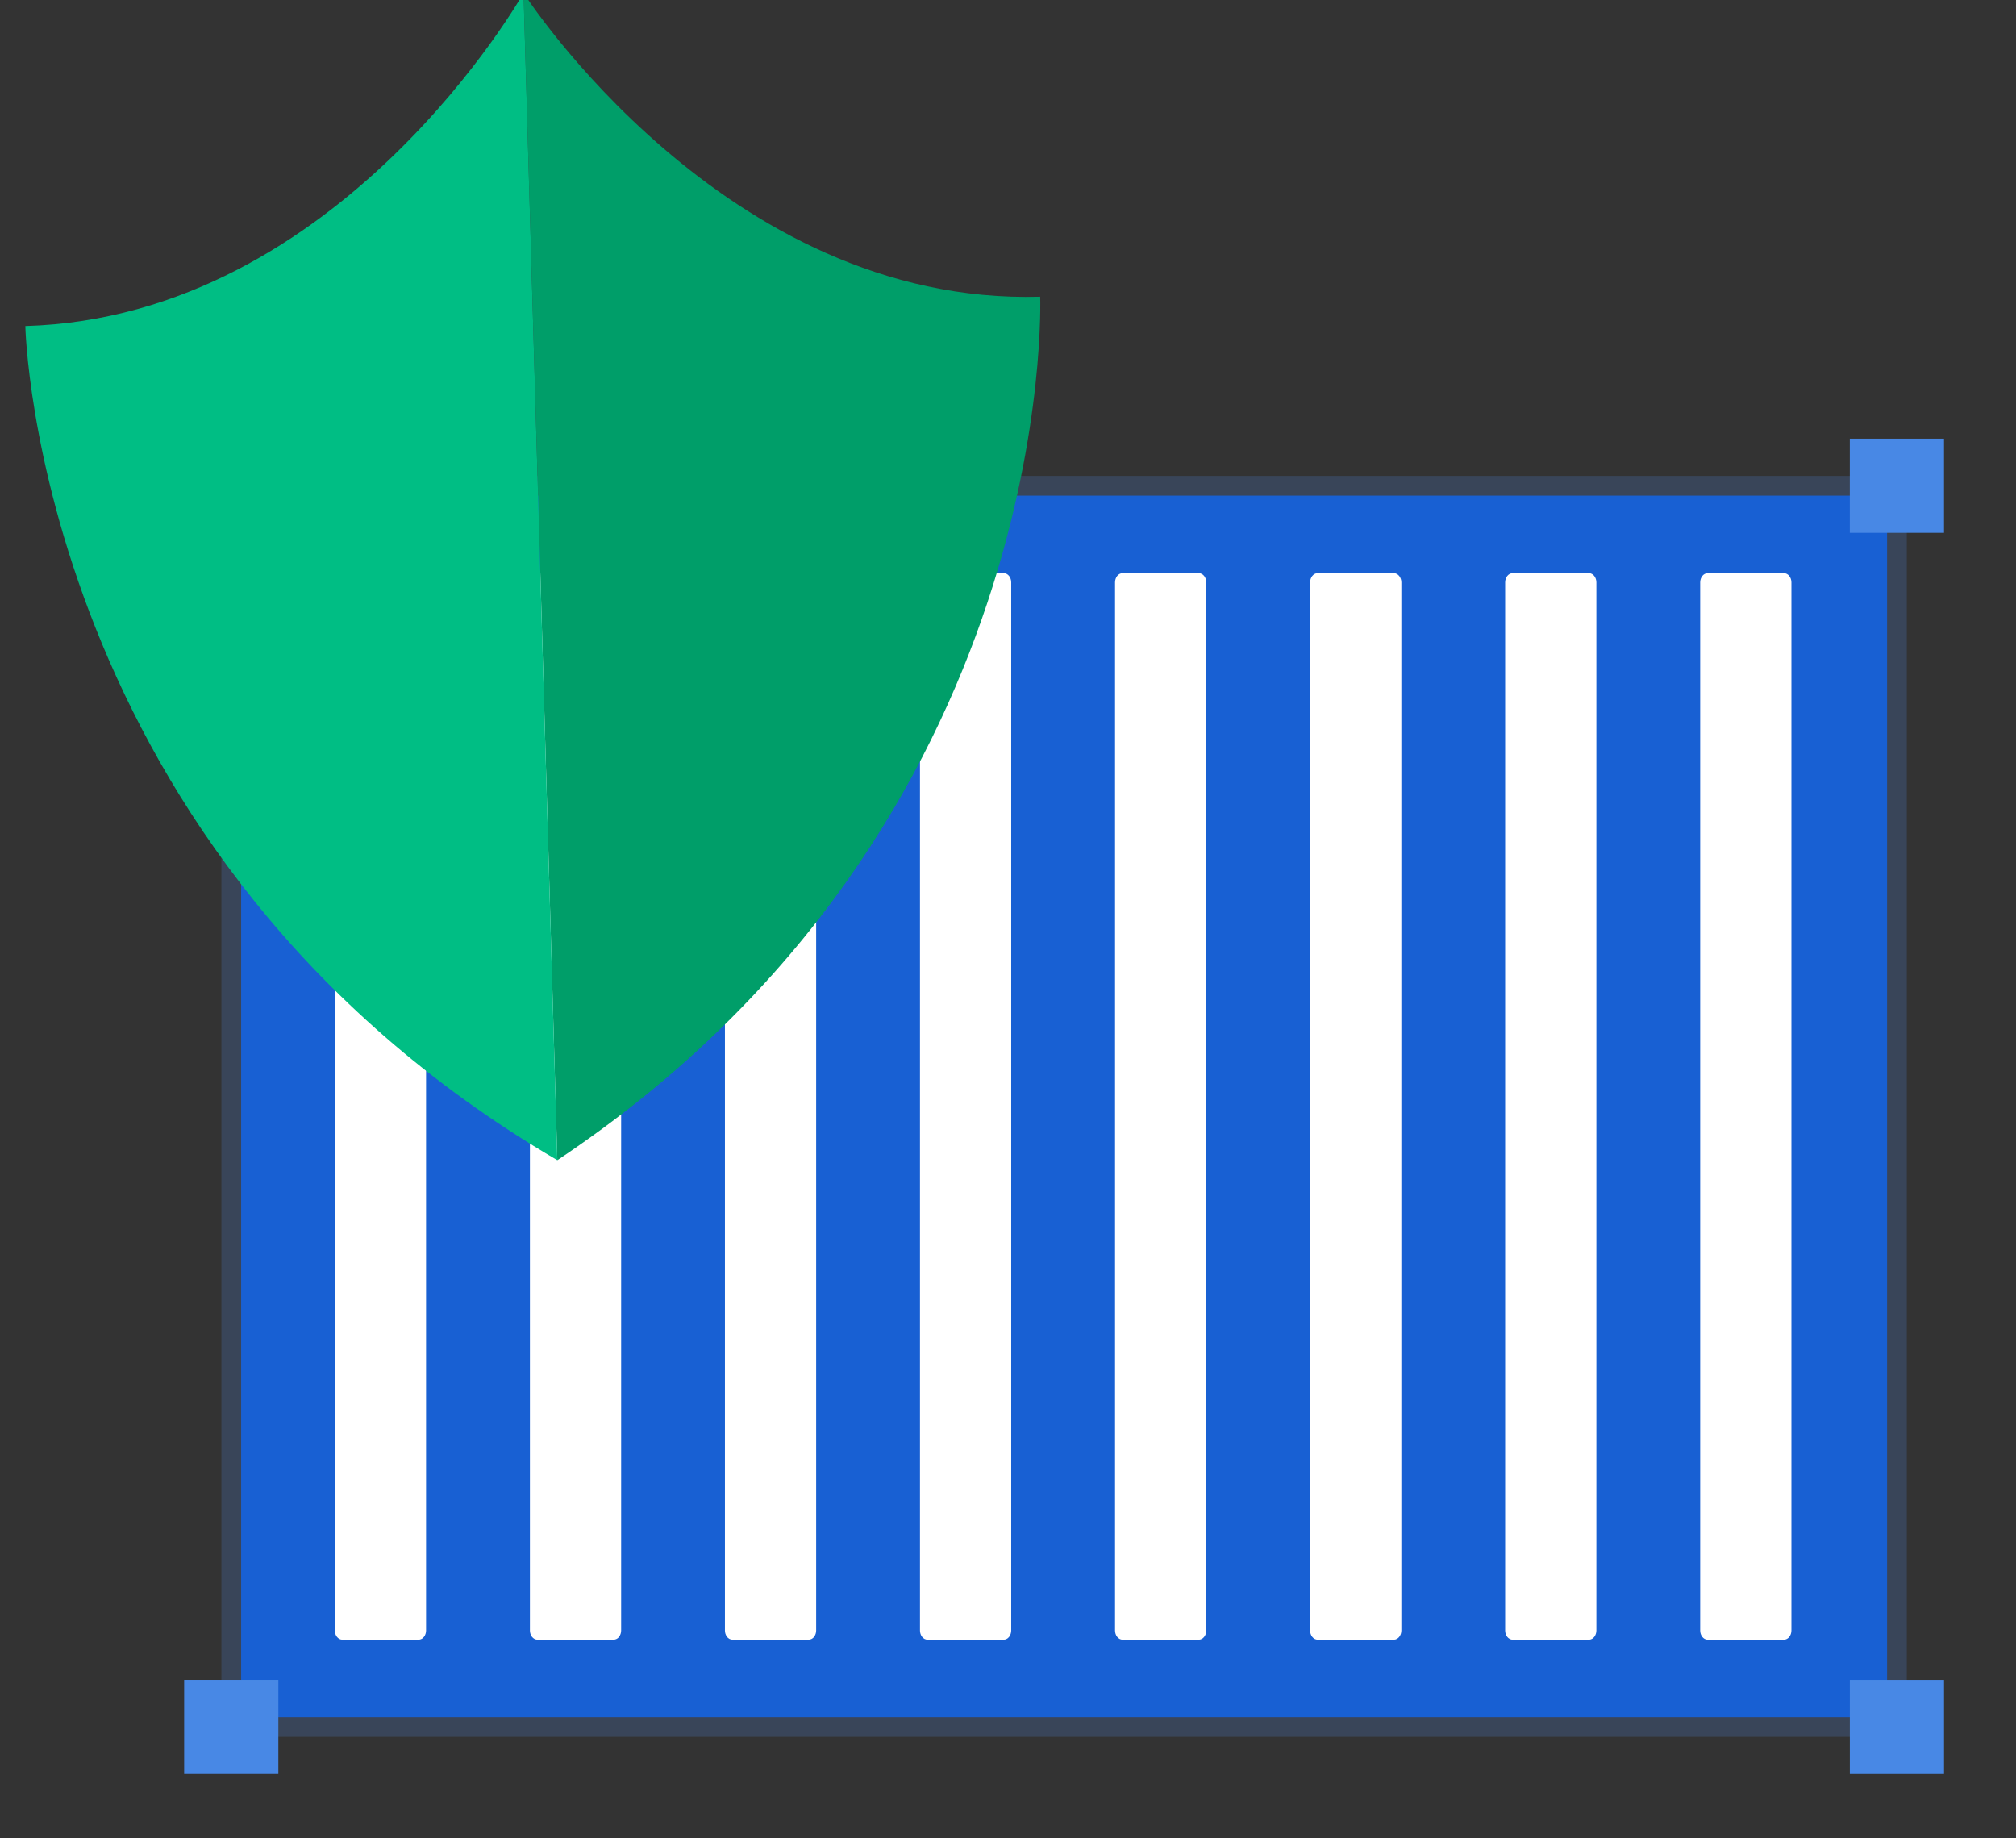 <?xml version="1.0" encoding="UTF-8" standalone="no"?>
<!DOCTYPE svg PUBLIC "-//W3C//DTD SVG 1.1//EN" "http://www.w3.org/Graphics/SVG/1.1/DTD/svg11.dtd">
<svg width="100%" height="100%" viewBox="0 0 102 93" version="1.1" xmlns="http://www.w3.org/2000/svg" xmlns:xlink="http://www.w3.org/1999/xlink" xml:space="preserve" xmlns:serif="http://www.serif.com/" style="fill-rule:evenodd;clip-rule:evenodd;stroke-miterlimit:10;">
    <rect x="0" y="0" width="102" height="93" fill="#333333" stroke="none"/>
    <g transform="matrix(0.24,0,0,0.24,-1010.24,-1751.51)">
        <g transform="matrix(0.358,0,0,0.266,3606.59,6370.24)">
            <g transform="matrix(12.091,0,0,16.259,1456.36,3756.19)">
                <rect x="30.06" y="7.16" width="81.122" height="60.495" style="fill:rgb(24,96,211);"/>
            </g>
            <g transform="matrix(-12.091,0,0,-16.259,2800.68,4856.21)">
                <rect x="0" y="0" width="81.122" height="60.495" style="fill:none;stroke:rgb(57,69,89);stroke-width:0.96px;"/>
            </g>
            <g transform="matrix(12.091,0,0,16.259,1456.36,2772.6)">
                <rect x="27.766" y="65.361" width="4.588" height="4.588" style="fill:rgb(75,61,182);"/>
            </g>
            <g transform="matrix(12.091,0,0,16.259,1456.36,2772.6)">
                <rect x="108.888" y="65.361" width="4.588" height="4.588" style="fill:rgb(72,136,229);"/>
            </g>
            <g transform="matrix(12.091,0,0,16.259,1456.36,4739.8)">
                <rect x="27.766" y="4.866" width="4.588" height="4.588" style="fill:rgb(72,136,229);"/>
            </g>
            <g transform="matrix(0,-16.259,-12.091,0,2359.96,4971.31)">
                <path d="M63.315,39.257C63.315,39.48 63.093,39.628 62.871,39.628L11.779,39.628C11.557,39.628 11.335,39.48 11.335,39.257L11.335,35.555C11.335,35.333 11.557,35.185 11.779,35.185L62.871,35.185C63.093,35.185 63.315,35.333 63.315,35.555L63.315,39.257Z" style="fill:white;fill-rule:nonzero;"/>
            </g>
            <g transform="matrix(0,-16.259,-12.091,0,2474.83,5125.78)">
                <path d="M72.816,39.257C72.816,39.48 72.594,39.628 72.372,39.628L21.28,39.628C21.058,39.628 20.836,39.48 20.836,39.257L20.836,35.555C20.836,35.333 21.058,35.185 21.28,35.185L72.372,35.185C72.594,35.185 72.816,35.333 72.816,35.555L72.816,39.257Z" style="fill:white;fill-rule:nonzero;"/>
            </g>
            <g transform="matrix(0,-16.259,-12.091,0,2589.67,5280.21)">
                <path d="M82.314,39.257C82.314,39.48 82.092,39.628 81.87,39.628L30.778,39.628C30.556,39.628 30.334,39.48 30.334,39.257L30.334,35.555C30.334,35.333 30.556,35.185 30.778,35.185L81.87,35.185C82.092,35.185 82.314,35.333 82.314,35.555L82.314,39.257Z" style="fill:white;fill-rule:nonzero;"/>
            </g>
            <g transform="matrix(0,-16.259,-12.091,0,2704.53,5434.66)">
                <path d="M91.814,39.257C91.814,39.48 91.591,39.628 91.369,39.628L40.278,39.628C40.055,39.628 39.833,39.48 39.833,39.257L39.833,35.555C39.833,35.333 40.055,35.185 40.278,35.185L91.369,35.185C91.591,35.185 91.814,35.333 91.814,35.555L91.814,39.257Z" style="fill:white;fill-rule:nonzero;"/>
            </g>
            <g transform="matrix(0,-16.259,-12.091,0,2819.39,5589.12)">
                <path d="M101.313,39.257C101.313,39.48 101.091,39.628 100.869,39.628L49.777,39.628C49.555,39.628 49.333,39.48 49.333,39.257L49.333,35.555C49.333,35.333 49.555,35.185 49.777,35.185L100.869,35.185C101.091,35.185 101.313,35.333 101.313,35.555L101.313,39.257Z" style="fill:white;fill-rule:nonzero;"/>
            </g>
            <g transform="matrix(0,-16.259,-12.091,0,2934.26,5743.58)">
                <path d="M110.813,39.257C110.813,39.48 110.591,39.628 110.369,39.628L59.277,39.628C59.055,39.628 58.833,39.48 58.833,39.257L58.833,35.555C58.833,35.333 59.055,35.185 59.277,35.185L110.369,35.185C110.591,35.185 110.813,35.333 110.813,35.555L110.813,39.257Z" style="fill:white;fill-rule:nonzero;"/>
            </g>
            <g transform="matrix(0,-16.259,-12.091,0,3049.11,5898.02)">
                <path d="M120.312,39.257C120.312,39.48 120.09,39.628 119.867,39.628L68.776,39.628C68.554,39.628 68.331,39.48 68.331,39.257L68.331,35.555C68.331,35.333 68.554,35.185 68.776,35.185L119.867,35.185C120.09,35.185 120.312,35.333 120.312,35.555L120.312,39.257Z" style="fill:white;fill-rule:nonzero;"/>
            </g>
            <g transform="matrix(0,-16.259,-12.091,0,3163.96,6052.46)">
                <path d="M129.81,39.257C129.81,39.48 129.588,39.628 129.366,39.628L78.274,39.628C78.052,39.628 77.83,39.48 77.83,39.257L77.83,35.555C77.83,35.333 78.052,35.185 78.274,35.185L129.366,35.185C129.588,35.185 129.81,35.333 129.81,35.555L129.81,39.257Z" style="fill:white;fill-rule:nonzero;"/>
            </g>
            <g transform="matrix(12.091,0,0,16.259,1456.36,4739.82)">
                <rect x="108.889" y="4.866" width="4.588" height="4.588" style="fill:rgb(72,136,229);"/>
            </g>
            <g transform="matrix(12.038,-1.523,1.133,16.188,1387.11,2988.48)">
                <path d="M46.957,34.911C46.957,34.911 55.26,51.008 70.621,52.007C70.621,52.007 69.183,77.726 43.265,91.701L46.957,34.911Z" style="fill:rgb(0,158,105);fill-rule:nonzero;"/>
            </g>
            <g transform="matrix(12.038,-1.523,1.133,16.188,1387.11,2988.48)">
                <clipPath id="_clip1">
                    <path d="M46.957,34.911C46.957,34.911 36.64,49.798 21.279,48.799C21.279,48.799 19.375,74.488 43.265,91.701L46.957,34.911Z" clip-rule="nonzero"/>
                </clipPath>
                <g clip-path="url(#_clip1)">
                    <rect x="20" y="33.911" width="27.957" height="58.79" style="fill:rgb(0,190,132);"/>
                </g>
            </g>
        </g>
    </g>
</svg>
